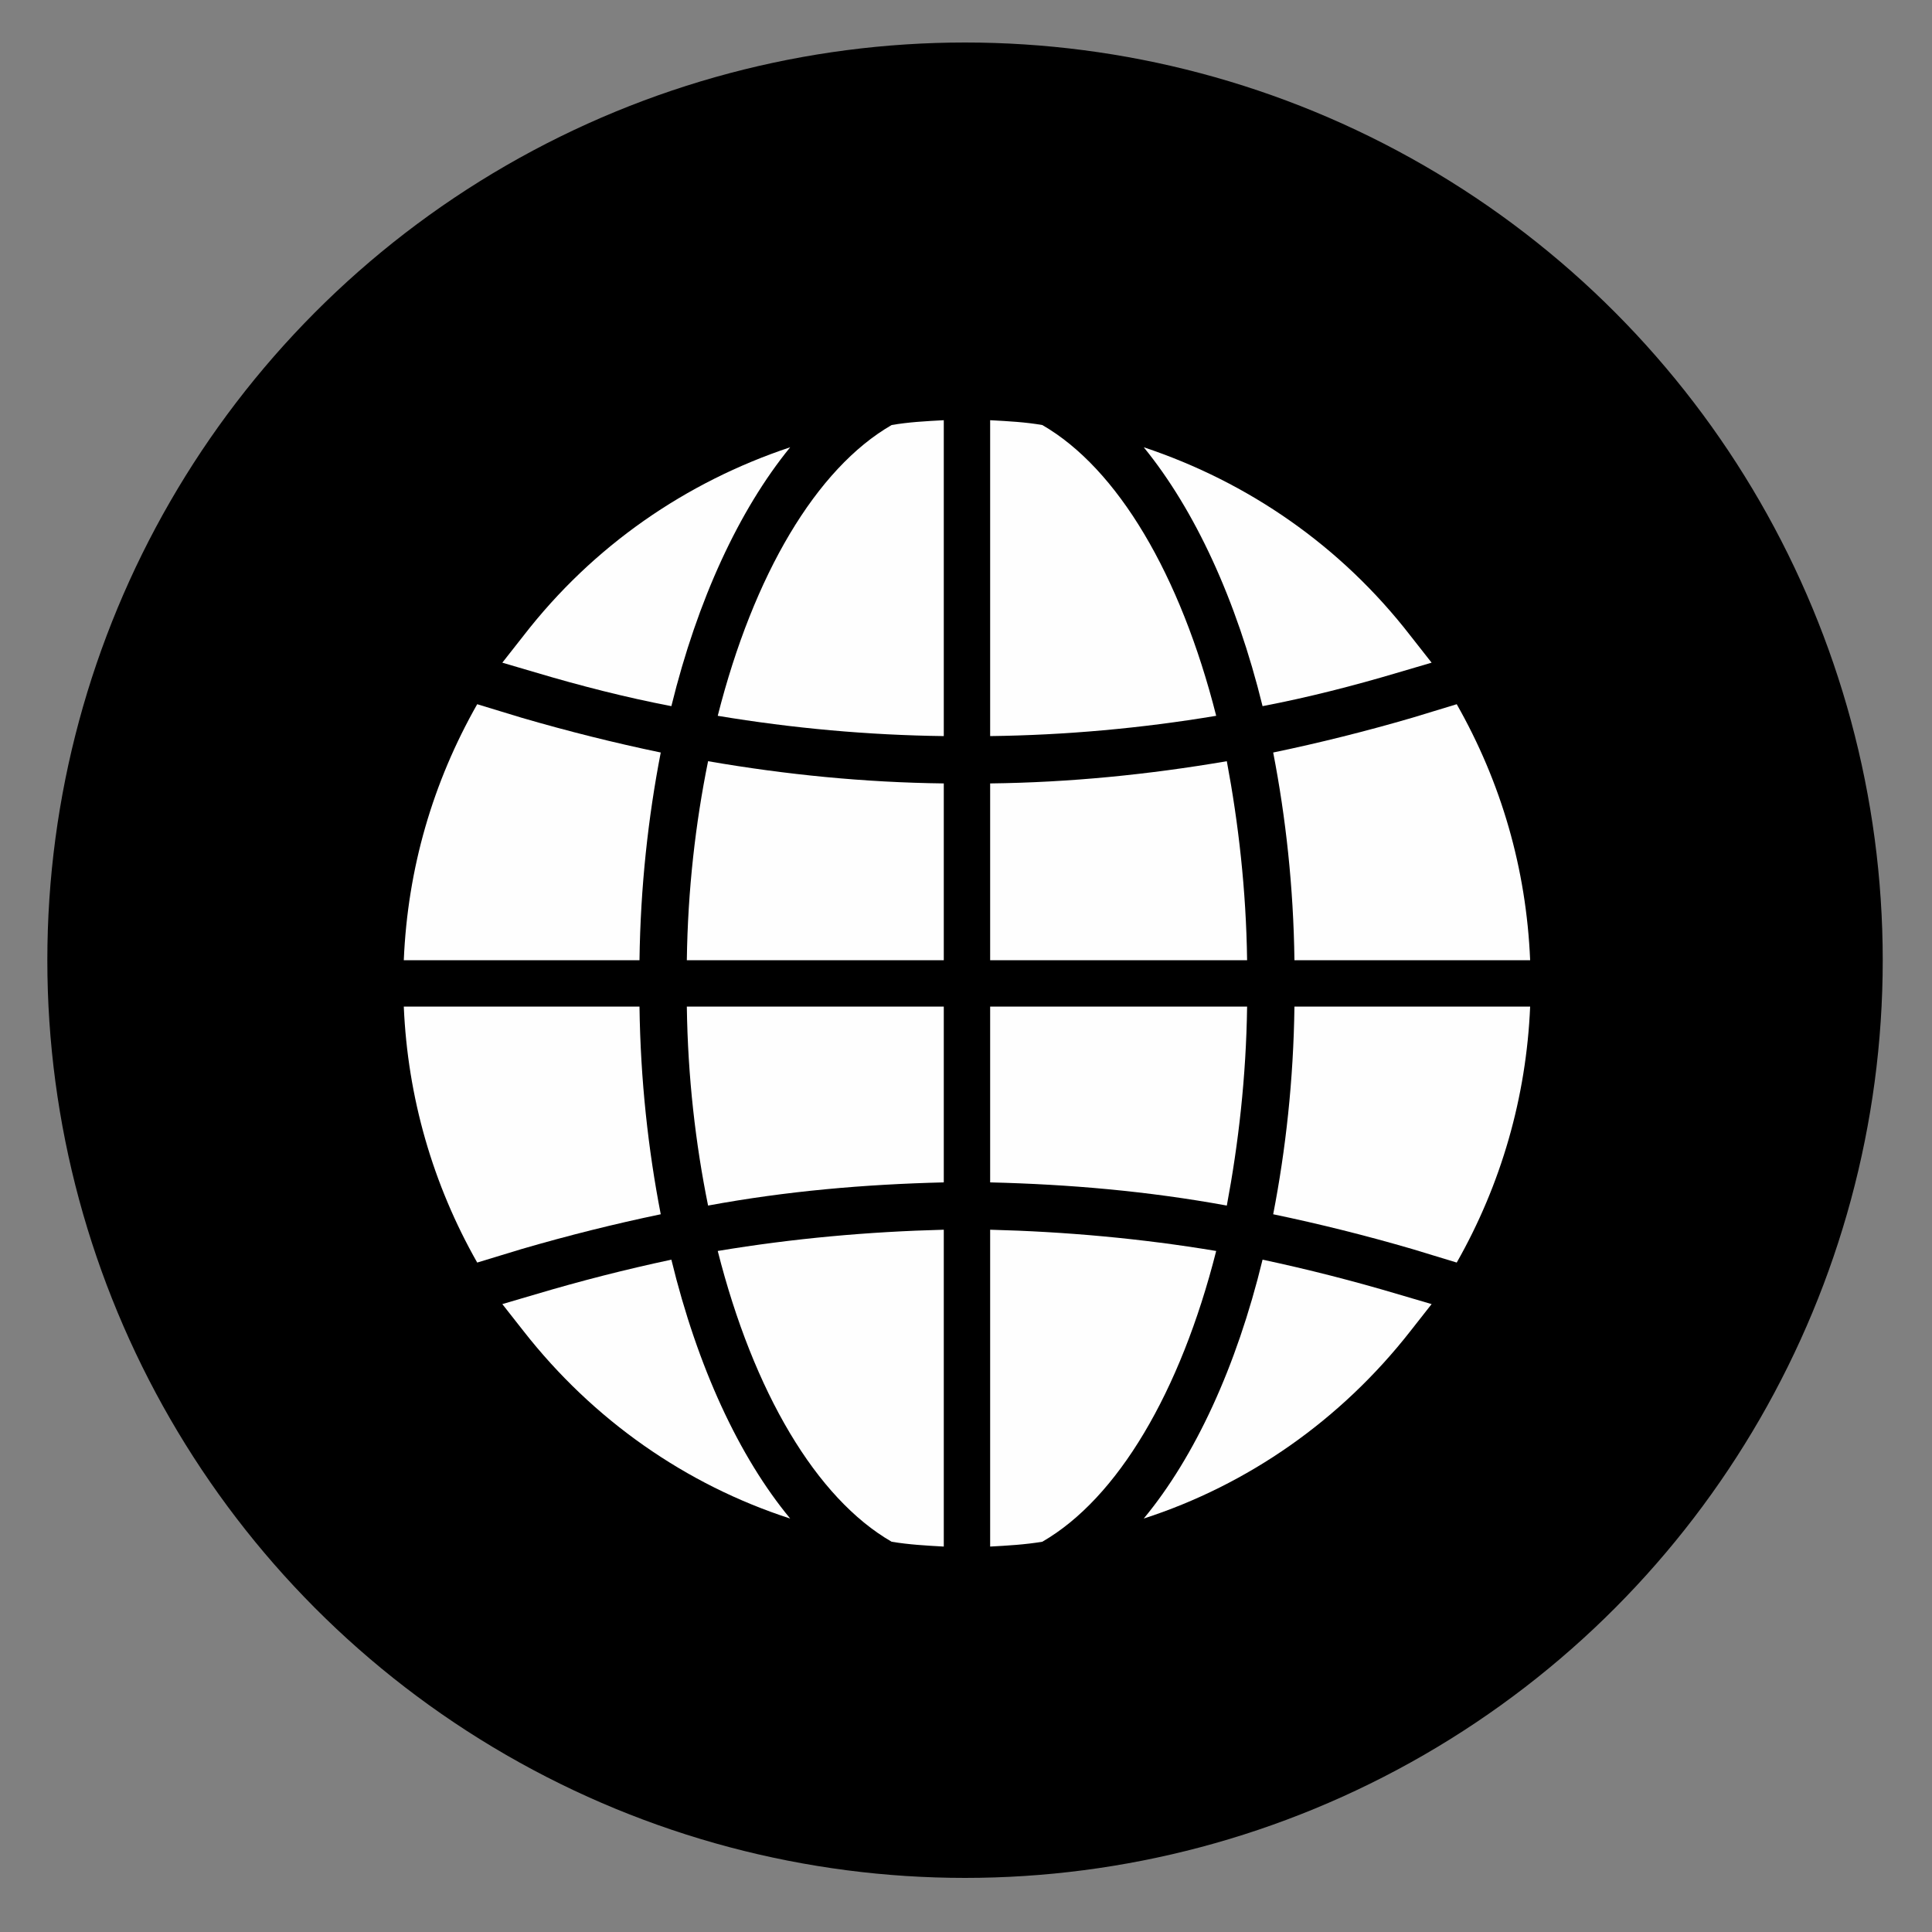 <?xml version="1.0" encoding="UTF-8"?>
<!DOCTYPE svg PUBLIC "-//W3C//DTD SVG 1.1//EN" "http://www.w3.org/Graphics/SVG/1.1/DTD/svg11.dtd">
<!-- Creator: CorelDRAW X8 -->
<svg xmlns="http://www.w3.org/2000/svg" xml:space="preserve" width="2in" height="2in" version="1.1" style="shape-rendering:geometricPrecision; text-rendering:geometricPrecision; image-rendering:optimizeQuality; fill-rule:evenodd; clip-rule:evenodd"
viewBox="0 0 2000 2000"
 xmlns:xlink="http://www.w3.org/1999/xlink">
 <rect x="0" y="0" width="2000" height="2000" fill="#808080" stroke="none"/>
 <defs>
  <style type="text/css">
   <![CDATA[
    .fil1 {fill:#FEFEFE}
    .fil0 {fill:black}
   ]]>
  </style>
 </defs>
 <g id="Camada_x0020_1">
  <circle class="fil0" cx="999" cy="994" r="950"/>
  <g id="_908251264">
   <path class="fil1" d="M684 779c-48,-10 -96,-22 -144,-36l-46 -14c-46,81 -72,170 -76,265l244 0c1,-76 9,-148 22,-215z"/>
   <path class="fil1" d="M977 811l0 183 -266 0c1,-73 9,-142 22,-206 81,14 162,22 244,23z"/>
   <path class="fil1" d="M1291 994l-266 0 0 -183c82,-1 163,-9 245,-23 12,64 20,133 21,206z"/>
   <path class="fil1" d="M1318 779c13,67 21,139 22,215l244 0c-4,-95 -30,-184 -76,-265l-46 14c-48,14 -96,26 -144,36z"/>
   <path class="fil1" d="M818 463c-53,65 -96,158 -123,268 -47,-9 -94,-21 -141,-35l-34 -10 22 -28c72,-93 168,-159 276,-195z"/>
   <path class="fil1" d="M743 741c78,13 156,20 234,21l0 -327c-19,1 -37,2 -54,5 -78,45 -143,155 -180,301z"/>
   <path class="fil1" d="M1079 440c-17,-3 -35,-4 -54,-5l0 327c78,-1 156,-8 234,-21 -37,-146 -102,-256 -180,-301z"/>
   <path class="fil1" d="M1482 686l-34 10c-47,14 -94,26 -141,35 -27,-110 -70,-203 -123,-268 108,36 204,102 276,195l22 28z"/>
   <path class="fil1" d="M684 1257c-13,-67 -21,-139 -22,-215l-244 0c4,94 30,184 76,265l46 -14c48,-14 96,-26 144,-36z"/>
   <path class="fil1" d="M977 1042l0 182c-82,2 -163,9 -244,24 -13,-64 -21,-133 -22,-206l266 0z"/>
   <path class="fil1" d="M1291 1042c-1,73 -9,142 -21,206 -82,-15 -163,-22 -245,-24l0 -182 266 0z"/>
   <path class="fil1" d="M1318 1257c48,10 96,22 144,36l46 14c46,-81 72,-171 76,-265l-244 0c-1,76 -9,148 -22,215z"/>
   <path class="fil1" d="M818 1572c-108,-35 -204,-102 -276,-194l-22 -28 34 -10c47,-14 94,-26 141,-36 27,111 70,204 123,268z"/>
   <path class="fil1" d="M923 1596l0 0c18,3 36,4 54,5l0 -328c-78,2 -156,9 -234,22 37,146 102,256 180,301z"/>
   <path class="fil1" d="M1025 1273l0 328c18,-1 36,-2 54,-5l0 0c78,-45 143,-155 180,-301 -78,-13 -156,-20 -234,-22z"/>
   <path class="fil1" d="M1482 1350l-22 28c-72,92 -168,159 -276,194 53,-64 96,-157 123,-268 47,10 94,22 141,36l34 10z"/>
  </g>
 </g>
</svg>
